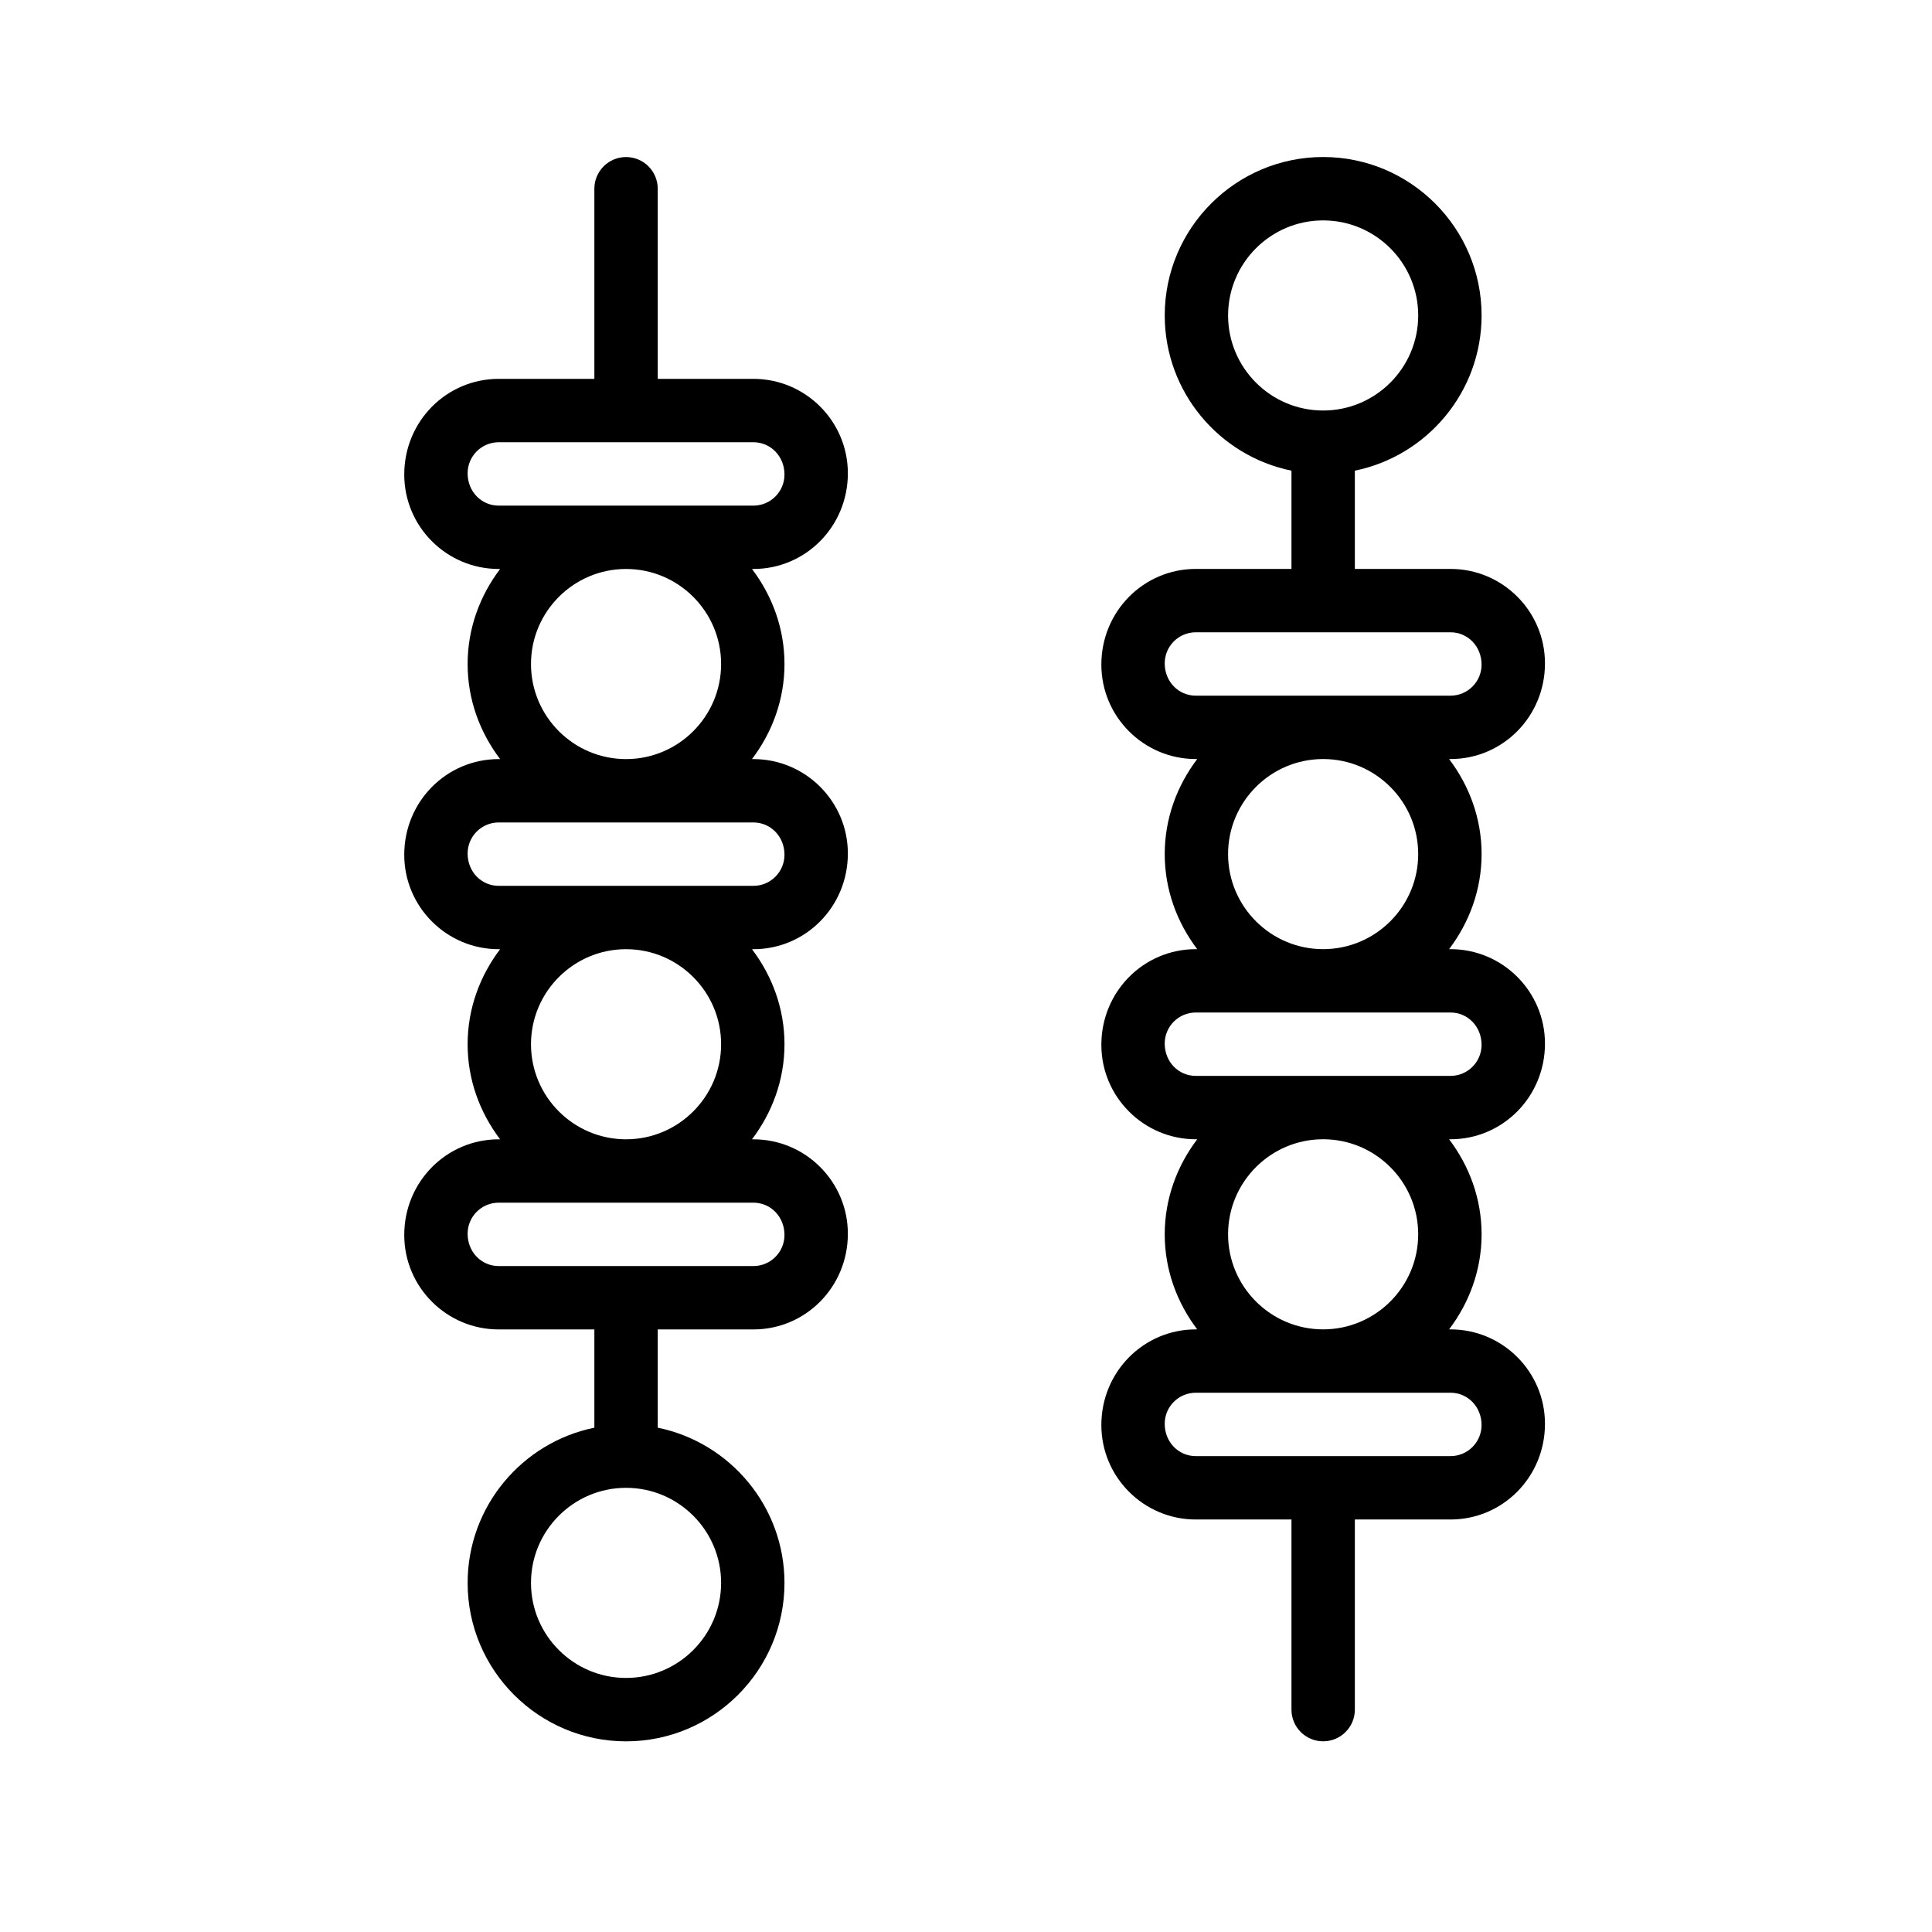 <?xml version="1.0" encoding="UTF-8"?>
<!-- Uploaded to: SVG Repo, www.svgrepo.com, Generator: SVG Repo Mixer Tools -->
<svg fill="#000000" width="800px" height="800px" version="1.1" viewBox="144 144 512 512" xmlns="http://www.w3.org/2000/svg">
 <g>
  <path d="m309.91 185.62c-4.641 0-8.398 3.758-8.398 8.398v50.383h-25.355c-13.801 0-25.027 11.227-25.027 25.359 0 13.797 11.227 25.023 25.027 25.023h0.379c-5.328 7.039-8.613 15.703-8.613 25.191 0 9.488 3.281 18.152 8.613 25.191h-0.379c-13.801 0-25.027 11.227-25.027 25.359 0 13.797 11.227 25.023 25.027 25.023h0.379c-5.328 7.039-8.613 15.703-8.613 25.191 0 9.488 3.281 18.152 8.613 25.191h-0.379c-13.801 0-25.027 11.227-25.027 25.359 0 13.797 11.227 25.023 25.027 25.023h25.355v26.039c-19.141 3.902-33.586 20.863-33.586 41.137 0 23.148 18.836 41.984 41.984 41.984 23.148 0 41.984-18.836 41.984-41.984 0-20.273-14.449-37.234-33.586-41.137v-26.039h25.363c13.793 0 25.02-11.227 25.02-25.359 0-13.797-11.227-25.023-25.02-25.023h-0.387c5.328-7.039 8.613-15.703 8.613-25.191 0-9.488-3.281-18.152-8.613-25.191h0.387c13.793 0 25.02-11.227 25.02-25.359 0-13.797-11.227-25.023-25.02-25.023h-0.387c5.328-7.039 8.613-15.703 8.613-25.191 0-9.488-3.281-18.152-8.613-25.191h0.387c13.793 0 25.02-11.227 25.02-25.359 0-13.797-11.227-25.023-25.02-25.023h-25.363v-50.383c-0.004-4.637-3.758-8.398-8.398-8.398zm25.191 377.86c0 13.891-11.301 25.191-25.191 25.191-13.891 0-25.191-11.301-25.191-25.191 0-13.891 11.301-25.191 25.191-25.191 13.891 0.004 25.191 11.301 25.191 25.191zm8.566-100.76c4.535 0 8.227 3.691 8.227 8.566 0 4.539-3.691 8.23-8.227 8.23h-67.512c-4.543 0-8.234-3.691-8.234-8.566 0-4.539 3.691-8.23 8.234-8.23zm-58.949-41.984c0-13.891 11.301-25.191 25.191-25.191 13.891 0 25.191 11.301 25.191 25.191s-11.301 25.191-25.191 25.191c-13.891 0-25.191-11.297-25.191-25.191zm58.949-58.777c4.535 0 8.227 3.691 8.227 8.566 0 4.539-3.691 8.23-8.227 8.23h-67.512c-4.543 0-8.234-3.691-8.234-8.566 0-4.539 3.691-8.23 8.234-8.23zm-58.949-41.984c0-13.891 11.301-25.191 25.191-25.191 13.891 0 25.191 11.301 25.191 25.191s-11.301 25.191-25.191 25.191c-13.891 0-25.191-11.301-25.191-25.191zm58.949-58.777c4.535 0 8.227 3.691 8.227 8.566 0 4.539-3.691 8.23-8.227 8.23h-67.512c-4.543 0-8.234-3.691-8.234-8.566 0-4.539 3.691-8.23 8.234-8.23z"/>
  <path d="m435.87 521.66c0 13.797 11.227 25.023 25.027 25.023h25.355v50.383c0 4.637 3.754 8.398 8.398 8.398 4.641 0 8.398-3.758 8.398-8.398v-50.383h25.363c13.793 0 25.02-11.227 25.02-25.359 0-13.797-11.227-25.023-25.02-25.023h-0.387c5.328-7.039 8.613-15.703 8.613-25.191s-3.281-18.152-8.613-25.191h0.387c13.793 0 25.02-11.227 25.02-25.359 0-13.797-11.227-25.023-25.02-25.023h-0.387c5.328-7.039 8.613-15.703 8.613-25.191 0-9.488-3.281-18.152-8.613-25.191h0.387c13.793 0 25.02-11.227 25.02-25.359 0-13.797-11.227-25.023-25.02-25.023h-25.363v-26.039c19.141-3.902 33.586-20.863 33.586-41.137 0-23.148-18.836-41.984-41.984-41.984-23.148 0-41.984 18.836-41.984 41.984 0 20.273 14.449 37.234 33.586 41.137v26.039h-25.355c-13.801 0-25.027 11.227-25.027 25.359 0 13.797 11.227 25.023 25.027 25.023h0.379c-5.328 7.039-8.613 15.703-8.613 25.191 0 9.488 3.281 18.152 8.613 25.191h-0.379c-13.801 0-25.027 11.227-25.027 25.359 0 13.797 11.227 25.023 25.027 25.023h0.379c-5.328 7.039-8.613 15.703-8.613 25.191s3.281 18.152 8.613 25.191h-0.379c-13.805 0-25.027 11.227-25.027 25.359zm33.586-294.06c0-13.891 11.301-25.191 25.191-25.191s25.191 11.301 25.191 25.191-11.301 25.191-25.191 25.191-25.191-11.301-25.191-25.191zm-8.562 100.76c-4.543 0-8.234-3.691-8.234-8.566 0-4.539 3.691-8.23 8.234-8.23h67.512c4.535 0 8.227 3.691 8.227 8.566 0 4.539-3.691 8.23-8.227 8.23zm58.941 41.984c0 13.891-11.301 25.191-25.191 25.191s-25.191-11.301-25.191-25.191c0-13.891 11.301-25.191 25.191-25.191 13.895 0 25.191 11.301 25.191 25.191zm-58.941 58.777c-4.543 0-8.234-3.691-8.234-8.566 0-4.539 3.691-8.23 8.234-8.23h67.512c4.535 0 8.227 3.691 8.227 8.566 0 4.539-3.691 8.23-8.227 8.23zm58.941 41.984c0 13.891-11.301 25.191-25.191 25.191s-25.191-11.301-25.191-25.191 11.301-25.191 25.191-25.191c13.895 0 25.191 11.301 25.191 25.191zm8.57 41.984c4.535 0 8.227 3.691 8.227 8.566 0 4.539-3.691 8.23-8.227 8.23h-67.512c-4.543 0-8.234-3.691-8.234-8.566 0-4.539 3.691-8.23 8.234-8.23z"/>
 </g>
</svg>